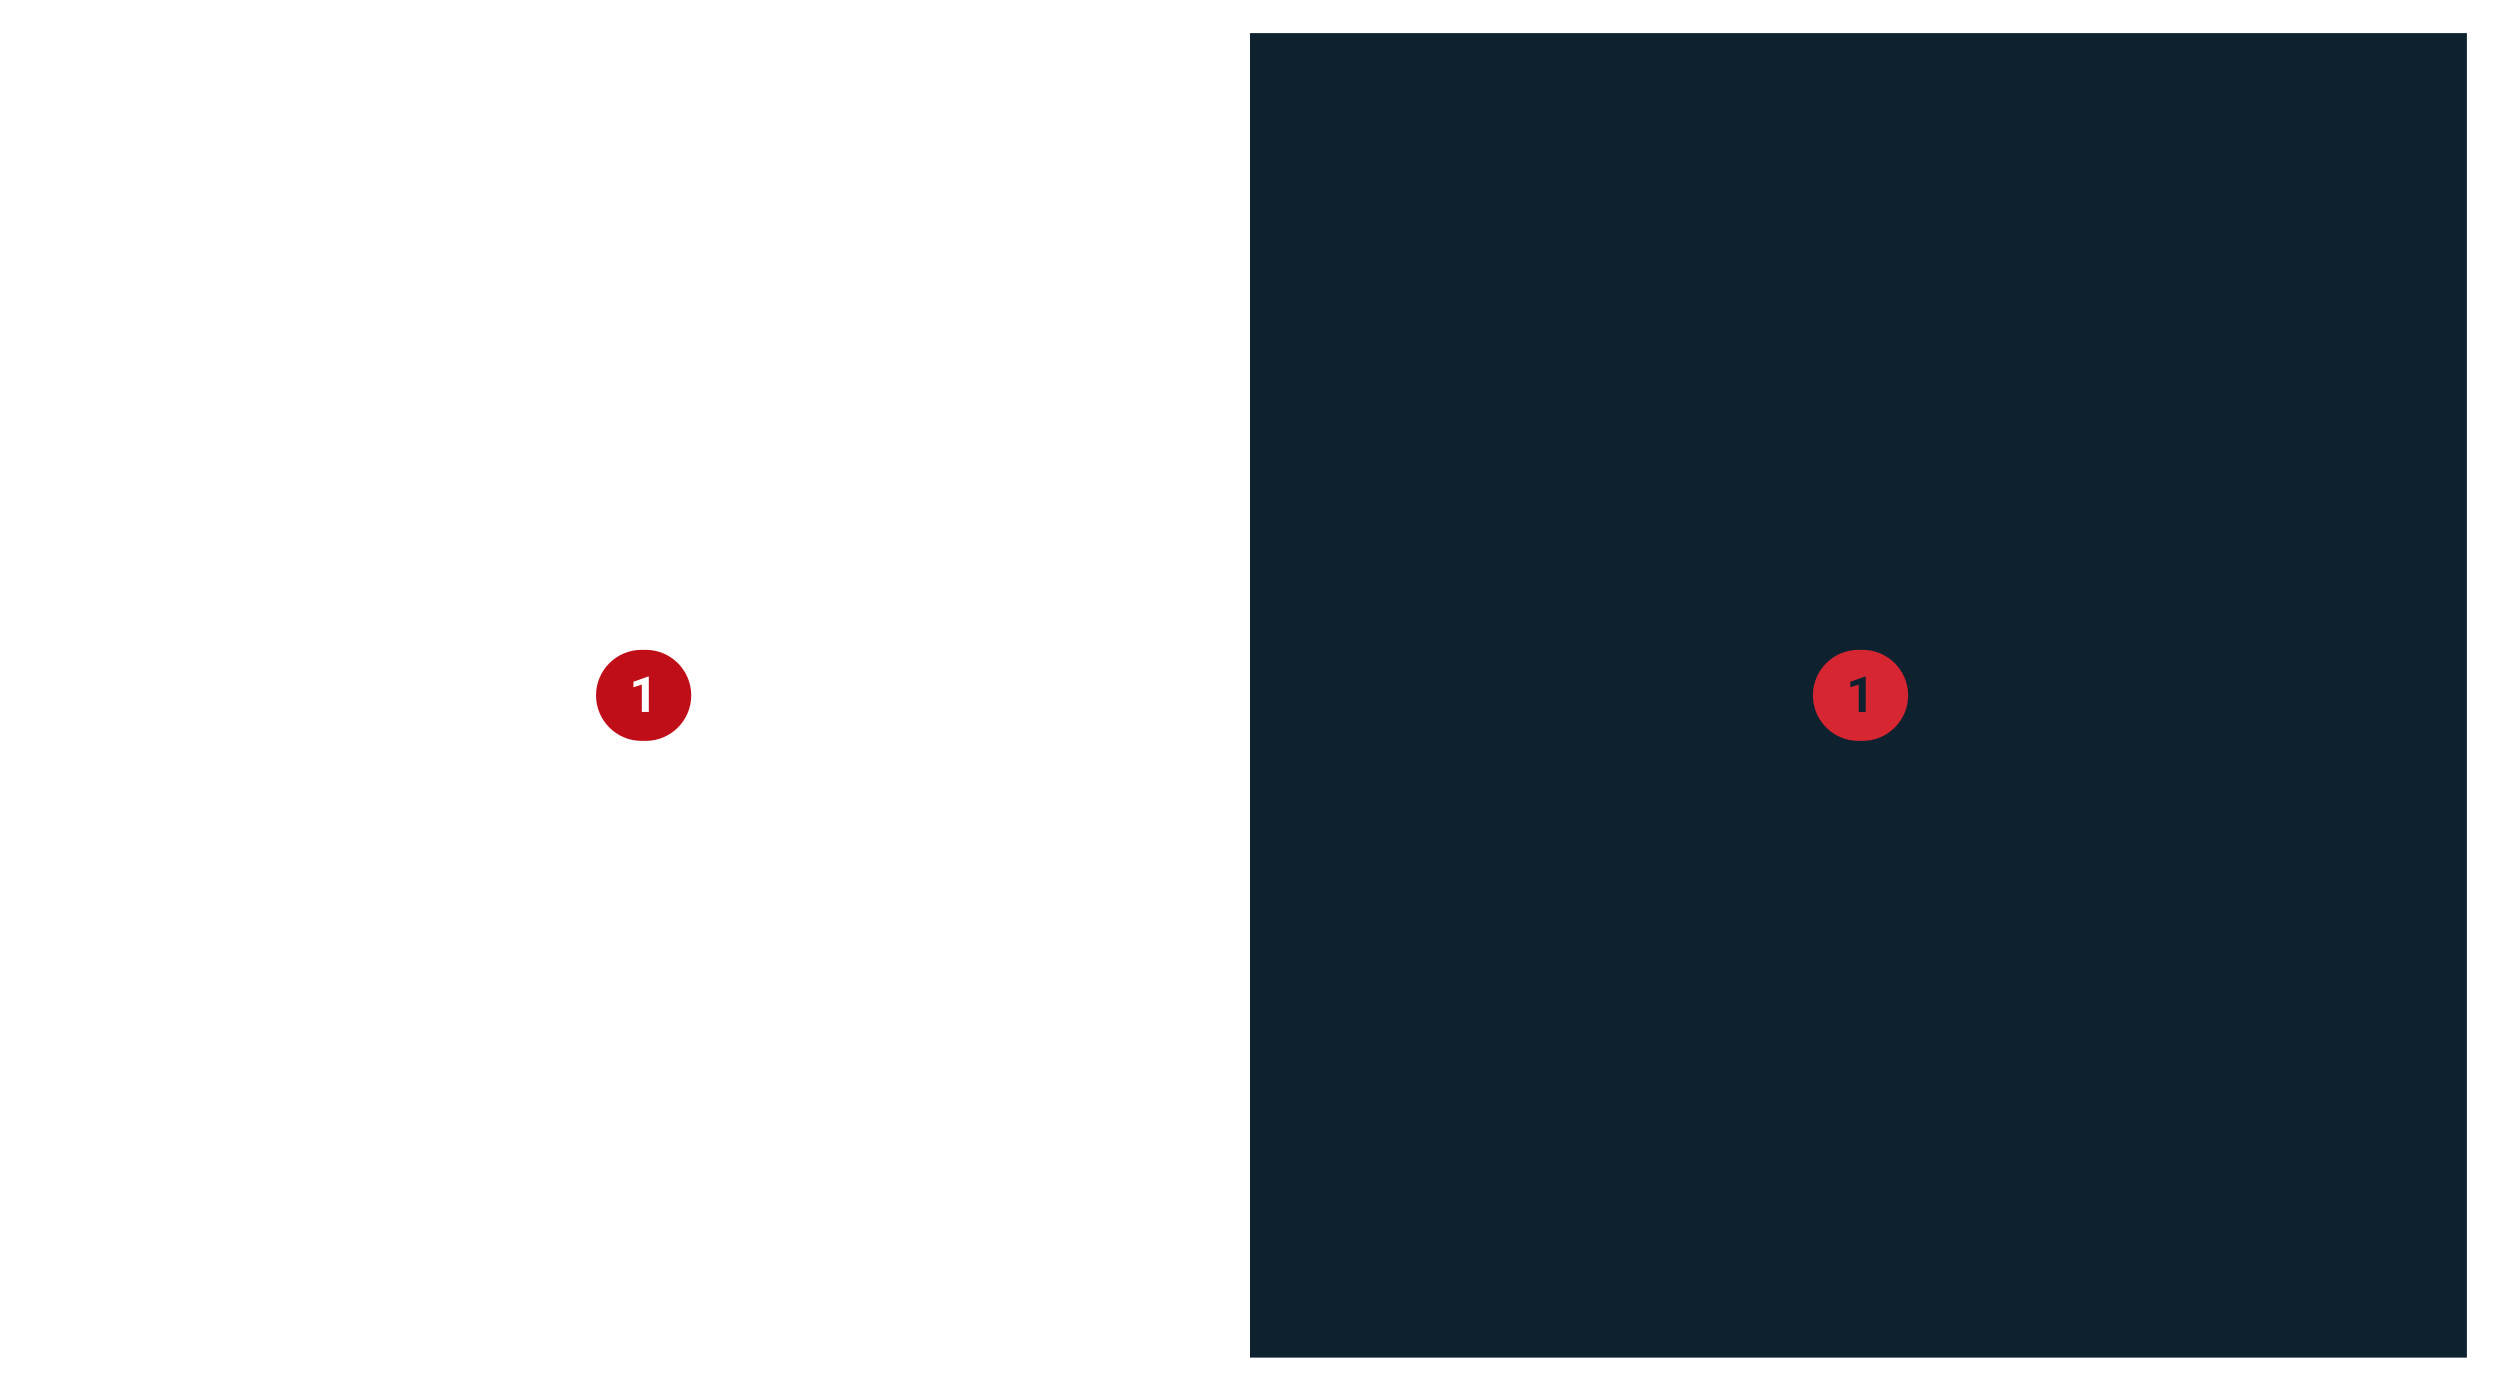 <svg width="604" height="336" viewBox="0 0 604 336" fill="none" xmlns="http://www.w3.org/2000/svg">
<g filter="url(#filter0_d_355_210055)">
<rect width="294" height="320" transform="translate(8 4)" fill="#FEFEFE"/>
<path d="M144 164C144 157.925 148.925 153 155 153H156C162.075 153 167 157.925 167 164V164C167 170.075 162.075 175 156 175H155C148.925 175 144 170.075 144 164V164Z" fill="#C00E19"/>
<path d="M156.754 159.451V168H155.066V161.396L153.039 162.041V160.711L156.572 159.451H156.754Z" fill="#FEFEFE"/>
<rect width="294" height="320" transform="translate(302 4)" fill="#0D212F"/>
<path d="M438 164C438 157.925 442.925 153 449 153H450C456.075 153 461 157.925 461 164V164C461 170.075 456.075 175 450 175H449C442.925 175 438 170.075 438 164V164Z" fill="#D52631"/>
<path d="M450.754 159.451V168H449.066V161.396L447.039 162.041V160.711L450.572 159.451H450.754Z" fill="#0D212F"/>
</g>
<defs>
<filter id="filter0_d_355_210055" x="0" y="0" width="604" height="336" filterUnits="userSpaceOnUse" color-interpolation-filters="sRGB">
<feFlood flood-opacity="0" result="BackgroundImageFix"/>
<feColorMatrix in="SourceAlpha" type="matrix" values="0 0 0 0 0 0 0 0 0 0 0 0 0 0 0 0 0 0 127 0" result="hardAlpha"/>
<feOffset dy="4"/>
<feGaussianBlur stdDeviation="4"/>
<feComposite in2="hardAlpha" operator="out"/>
<feColorMatrix type="matrix" values="0 0 0 0 0 0 0 0 0 0 0 0 0 0 0 0 0 0 0.3 0"/>
<feBlend mode="normal" in2="BackgroundImageFix" result="effect1_dropShadow_355_210055"/>
<feBlend mode="normal" in="SourceGraphic" in2="effect1_dropShadow_355_210055" result="shape"/>
</filter>
</defs>
</svg>
